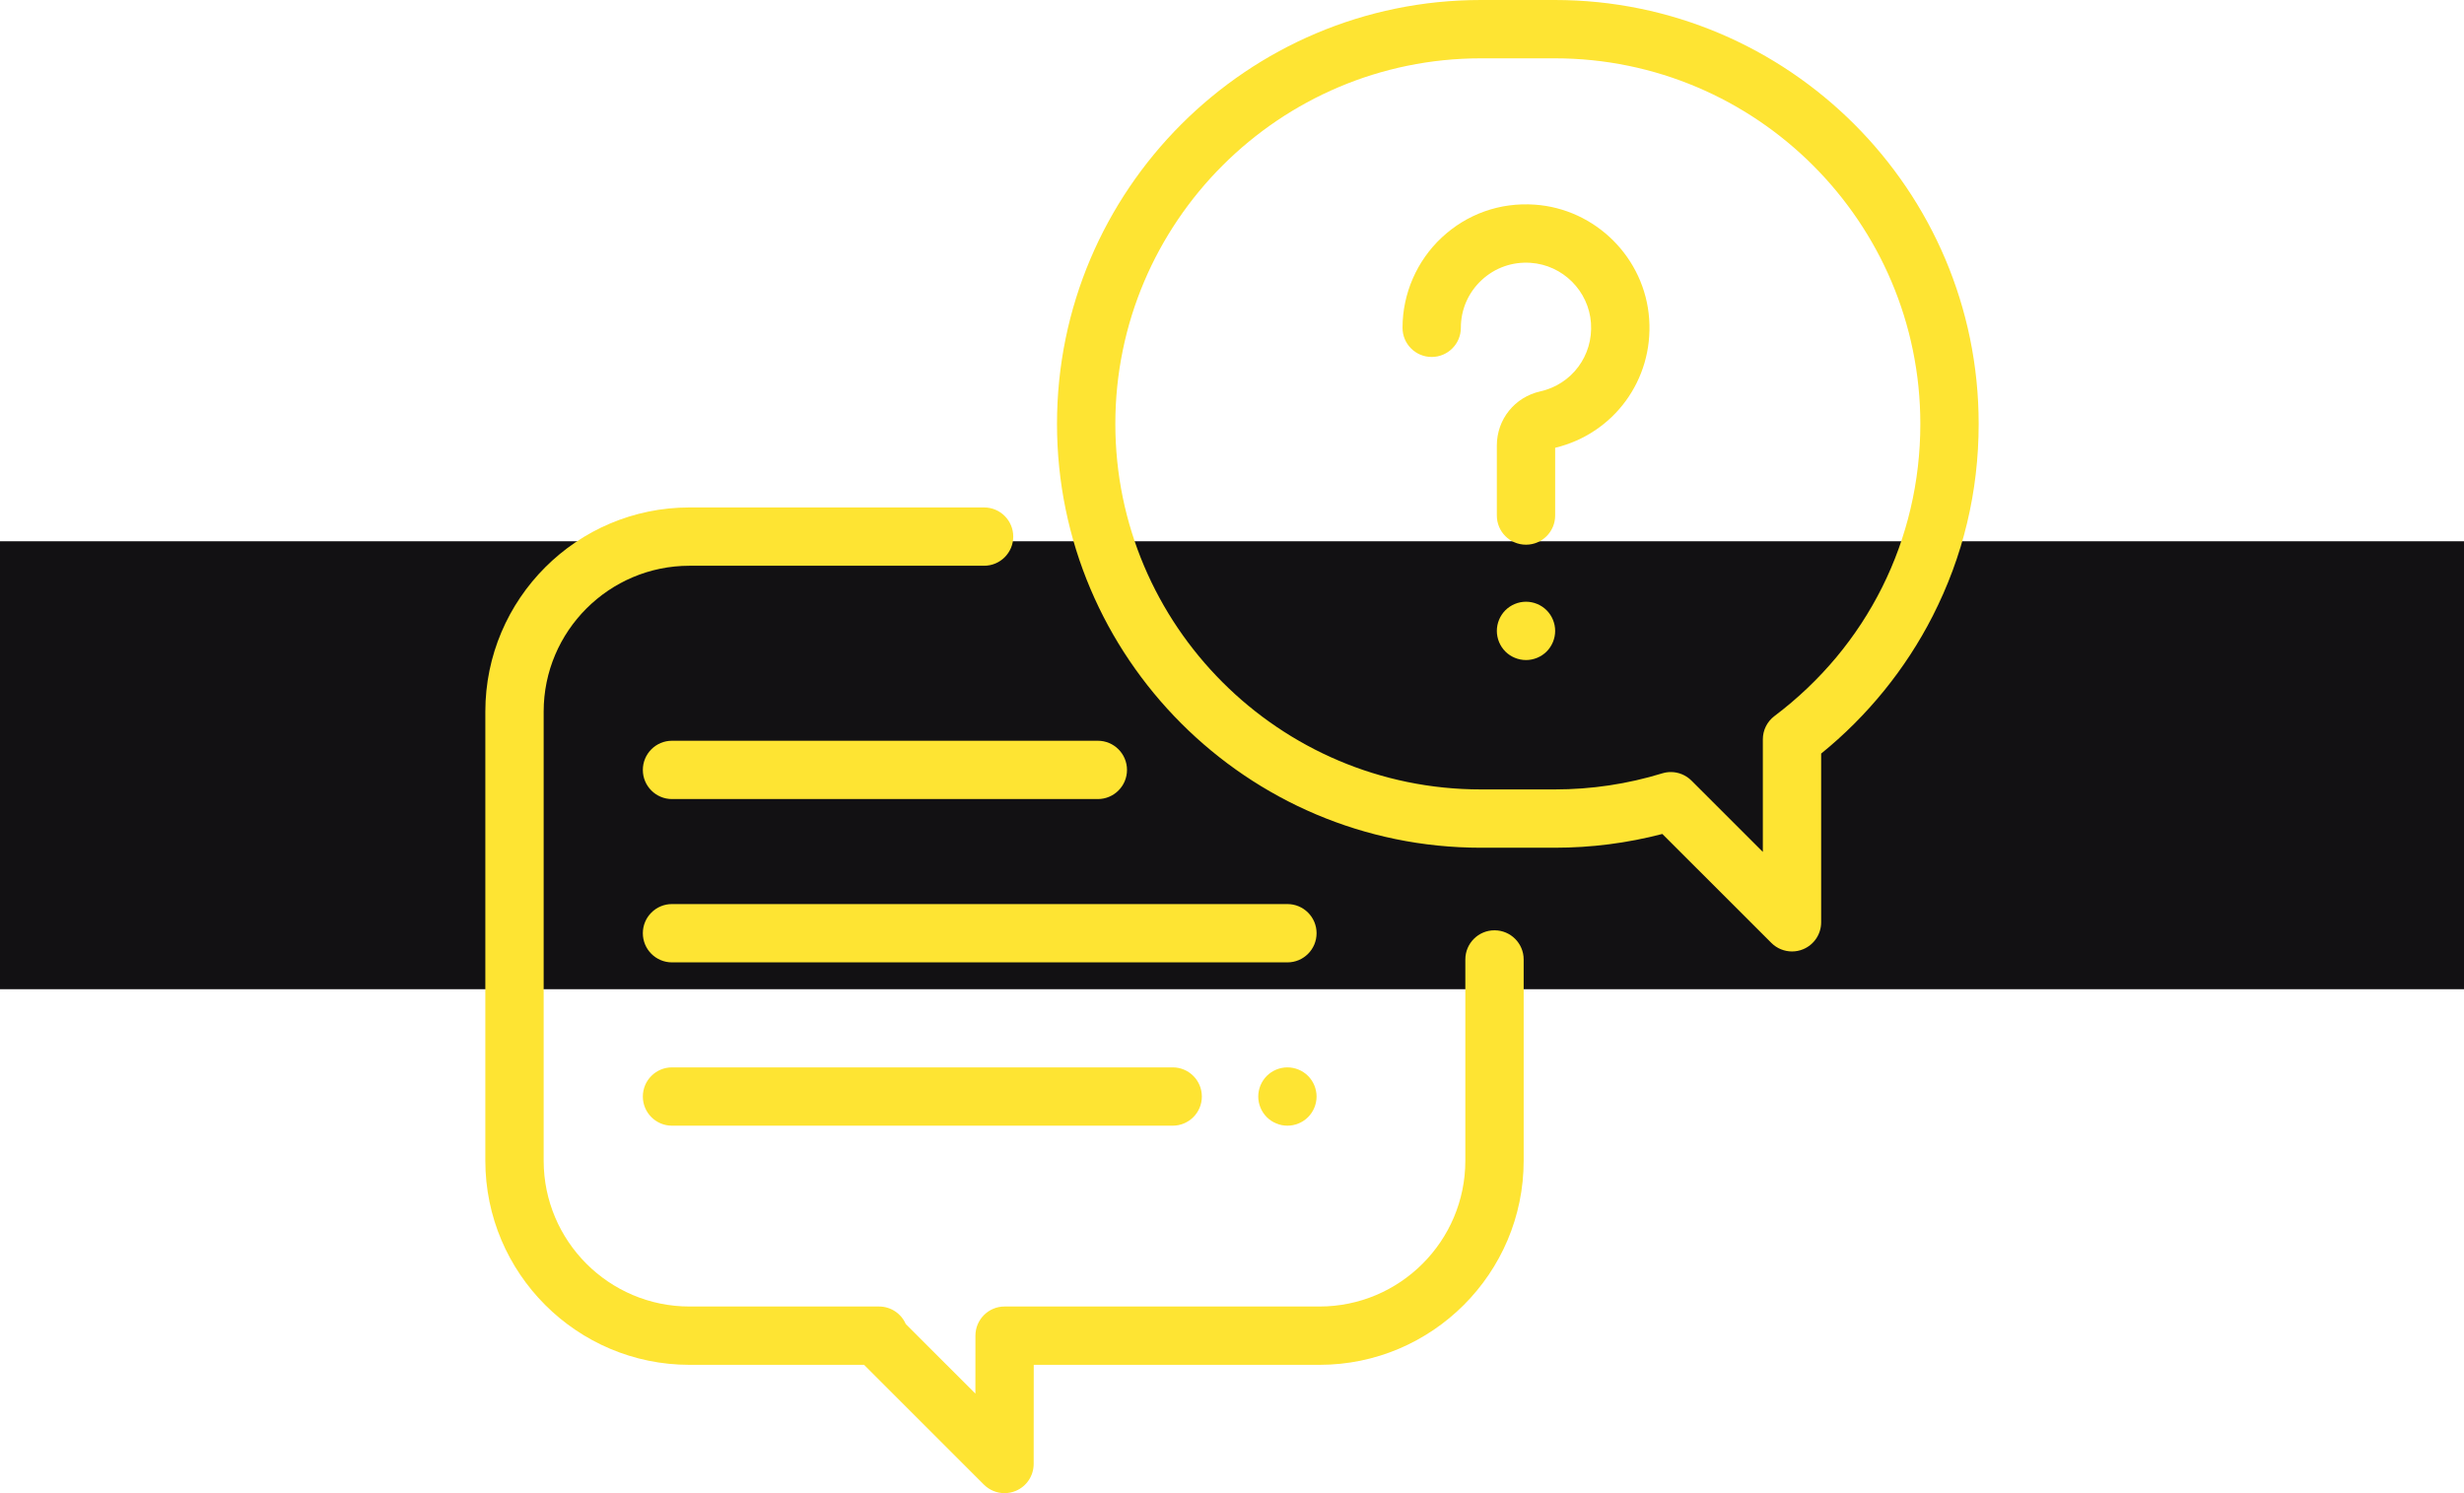 <?xml version="1.0" encoding="UTF-8"?> <svg xmlns="http://www.w3.org/2000/svg" width="132" height="80" viewBox="0 0 132 80" fill="none"> <rect y="29" width="132" height="24" fill="#121113"></rect> <path d="M80.062 49.844C79.2 49.844 78.5 50.543 78.5 51.406V62.188C78.5 66.495 74.995 70 70.688 70H53.818C52.955 70 52.256 70.699 52.255 71.561L52.253 74.668L48.523 70.939C48.282 70.385 47.73 70 47.09 70H36.938C32.63 70 29.125 66.495 29.125 62.188V38.125C29.125 33.817 32.63 30.312 36.938 30.312H52.719C53.582 30.312 54.281 29.613 54.281 28.75C54.281 27.887 53.582 27.188 52.719 27.188H36.938C30.907 27.188 26 32.094 26 38.125V62.188C26 68.218 30.907 73.125 36.938 73.125H46.29L52.708 79.542C53.007 79.841 53.406 80 53.813 80C54.014 80 54.217 79.961 54.41 79.881C54.994 79.64 55.374 79.07 55.375 78.439L55.379 73.125H70.688C76.718 73.125 81.625 68.218 81.625 62.188V51.406C81.625 50.543 80.925 49.844 80.062 49.844Z" fill="#FEE433"></path> <path d="M83.29 0H79.335C66.813 0 56.625 10.188 56.625 22.71C56.625 35.233 66.813 45.42 79.335 45.42H83.29C85.244 45.42 87.179 45.172 89.054 44.682L94.895 50.52C95.194 50.819 95.594 50.977 96 50.977C96.202 50.977 96.405 50.938 96.598 50.858C97.182 50.616 97.562 50.047 97.562 49.415V40.375C100.036 38.372 102.09 35.842 103.532 33.015C105.17 29.805 106 26.338 106 22.71C106 10.188 95.812 0 83.29 0ZM95.06 38.365C94.668 38.66 94.438 39.122 94.438 39.613V45.644L90.614 41.823C90.316 41.526 89.917 41.365 89.509 41.365C89.356 41.365 89.201 41.388 89.05 41.434C87.191 42.006 85.252 42.296 83.29 42.296H79.335C68.536 42.296 59.75 33.51 59.75 22.71C59.75 11.911 68.536 3.125 79.335 3.125H83.29C94.089 3.125 102.875 11.911 102.875 22.71C102.875 28.918 100.027 34.624 95.06 38.365Z" fill="#FEE433"></path> <path d="M88.349 17.097C88.124 13.826 85.487 11.189 82.215 10.964C80.361 10.836 78.591 11.462 77.237 12.726C75.901 13.973 75.135 15.736 75.135 17.563C75.135 18.426 75.834 19.125 76.697 19.125C77.56 19.125 78.26 18.426 78.26 17.563C78.26 16.585 78.654 15.679 79.369 15.011C80.084 14.344 81.018 14.014 82.001 14.082C83.724 14.2 85.113 15.589 85.231 17.312C85.351 19.052 84.21 20.59 82.517 20.969C81.145 21.276 80.188 22.468 80.188 23.867V27.621C80.188 28.484 80.887 29.184 81.75 29.184C82.613 29.184 83.312 28.484 83.312 27.621V23.992C86.461 23.231 88.573 20.351 88.349 17.097Z" fill="#FEE433"></path> <path d="M82.855 32.697C82.564 32.406 82.161 32.239 81.75 32.239C81.339 32.239 80.936 32.406 80.645 32.697C80.355 32.987 80.188 33.391 80.188 33.801C80.188 34.214 80.355 34.617 80.645 34.908C80.936 35.198 81.339 35.364 81.75 35.364C82.161 35.364 82.564 35.198 82.855 34.908C83.145 34.616 83.312 34.214 83.312 33.801C83.312 33.391 83.145 32.987 82.855 32.697Z" fill="#FEE433"></path> <path d="M68.969 48.438H36C35.137 48.438 34.438 49.137 34.438 50C34.438 50.863 35.137 51.562 36 51.562H68.969C69.832 51.562 70.531 50.863 70.531 50C70.531 49.137 69.832 48.438 68.969 48.438Z" fill="#FEE433"></path> <path d="M70.073 57.645C69.783 57.355 69.38 57.188 68.969 57.188C68.558 57.188 68.155 57.355 67.864 57.645C67.573 57.936 67.406 58.339 67.406 58.75C67.406 59.161 67.573 59.564 67.864 59.855C68.155 60.145 68.558 60.312 68.969 60.312C69.38 60.312 69.783 60.145 70.073 59.855C70.364 59.564 70.531 59.163 70.531 58.75C70.531 58.339 70.364 57.936 70.073 57.645Z" fill="#FEE433"></path> <path d="M62.823 57.188H36C35.137 57.188 34.438 57.887 34.438 58.75C34.438 59.613 35.137 60.312 36 60.312H62.823C63.686 60.312 64.385 59.613 64.385 58.75C64.385 57.887 63.686 57.188 62.823 57.188Z" fill="#FEE433"></path> <path d="M58.812 39.688H36C35.137 39.688 34.438 40.387 34.438 41.25C34.438 42.113 35.137 42.812 36 42.812H58.812C59.675 42.812 60.375 42.113 60.375 41.25C60.375 40.387 59.675 39.688 58.812 39.688Z" fill="#FEE433"></path> </svg> 